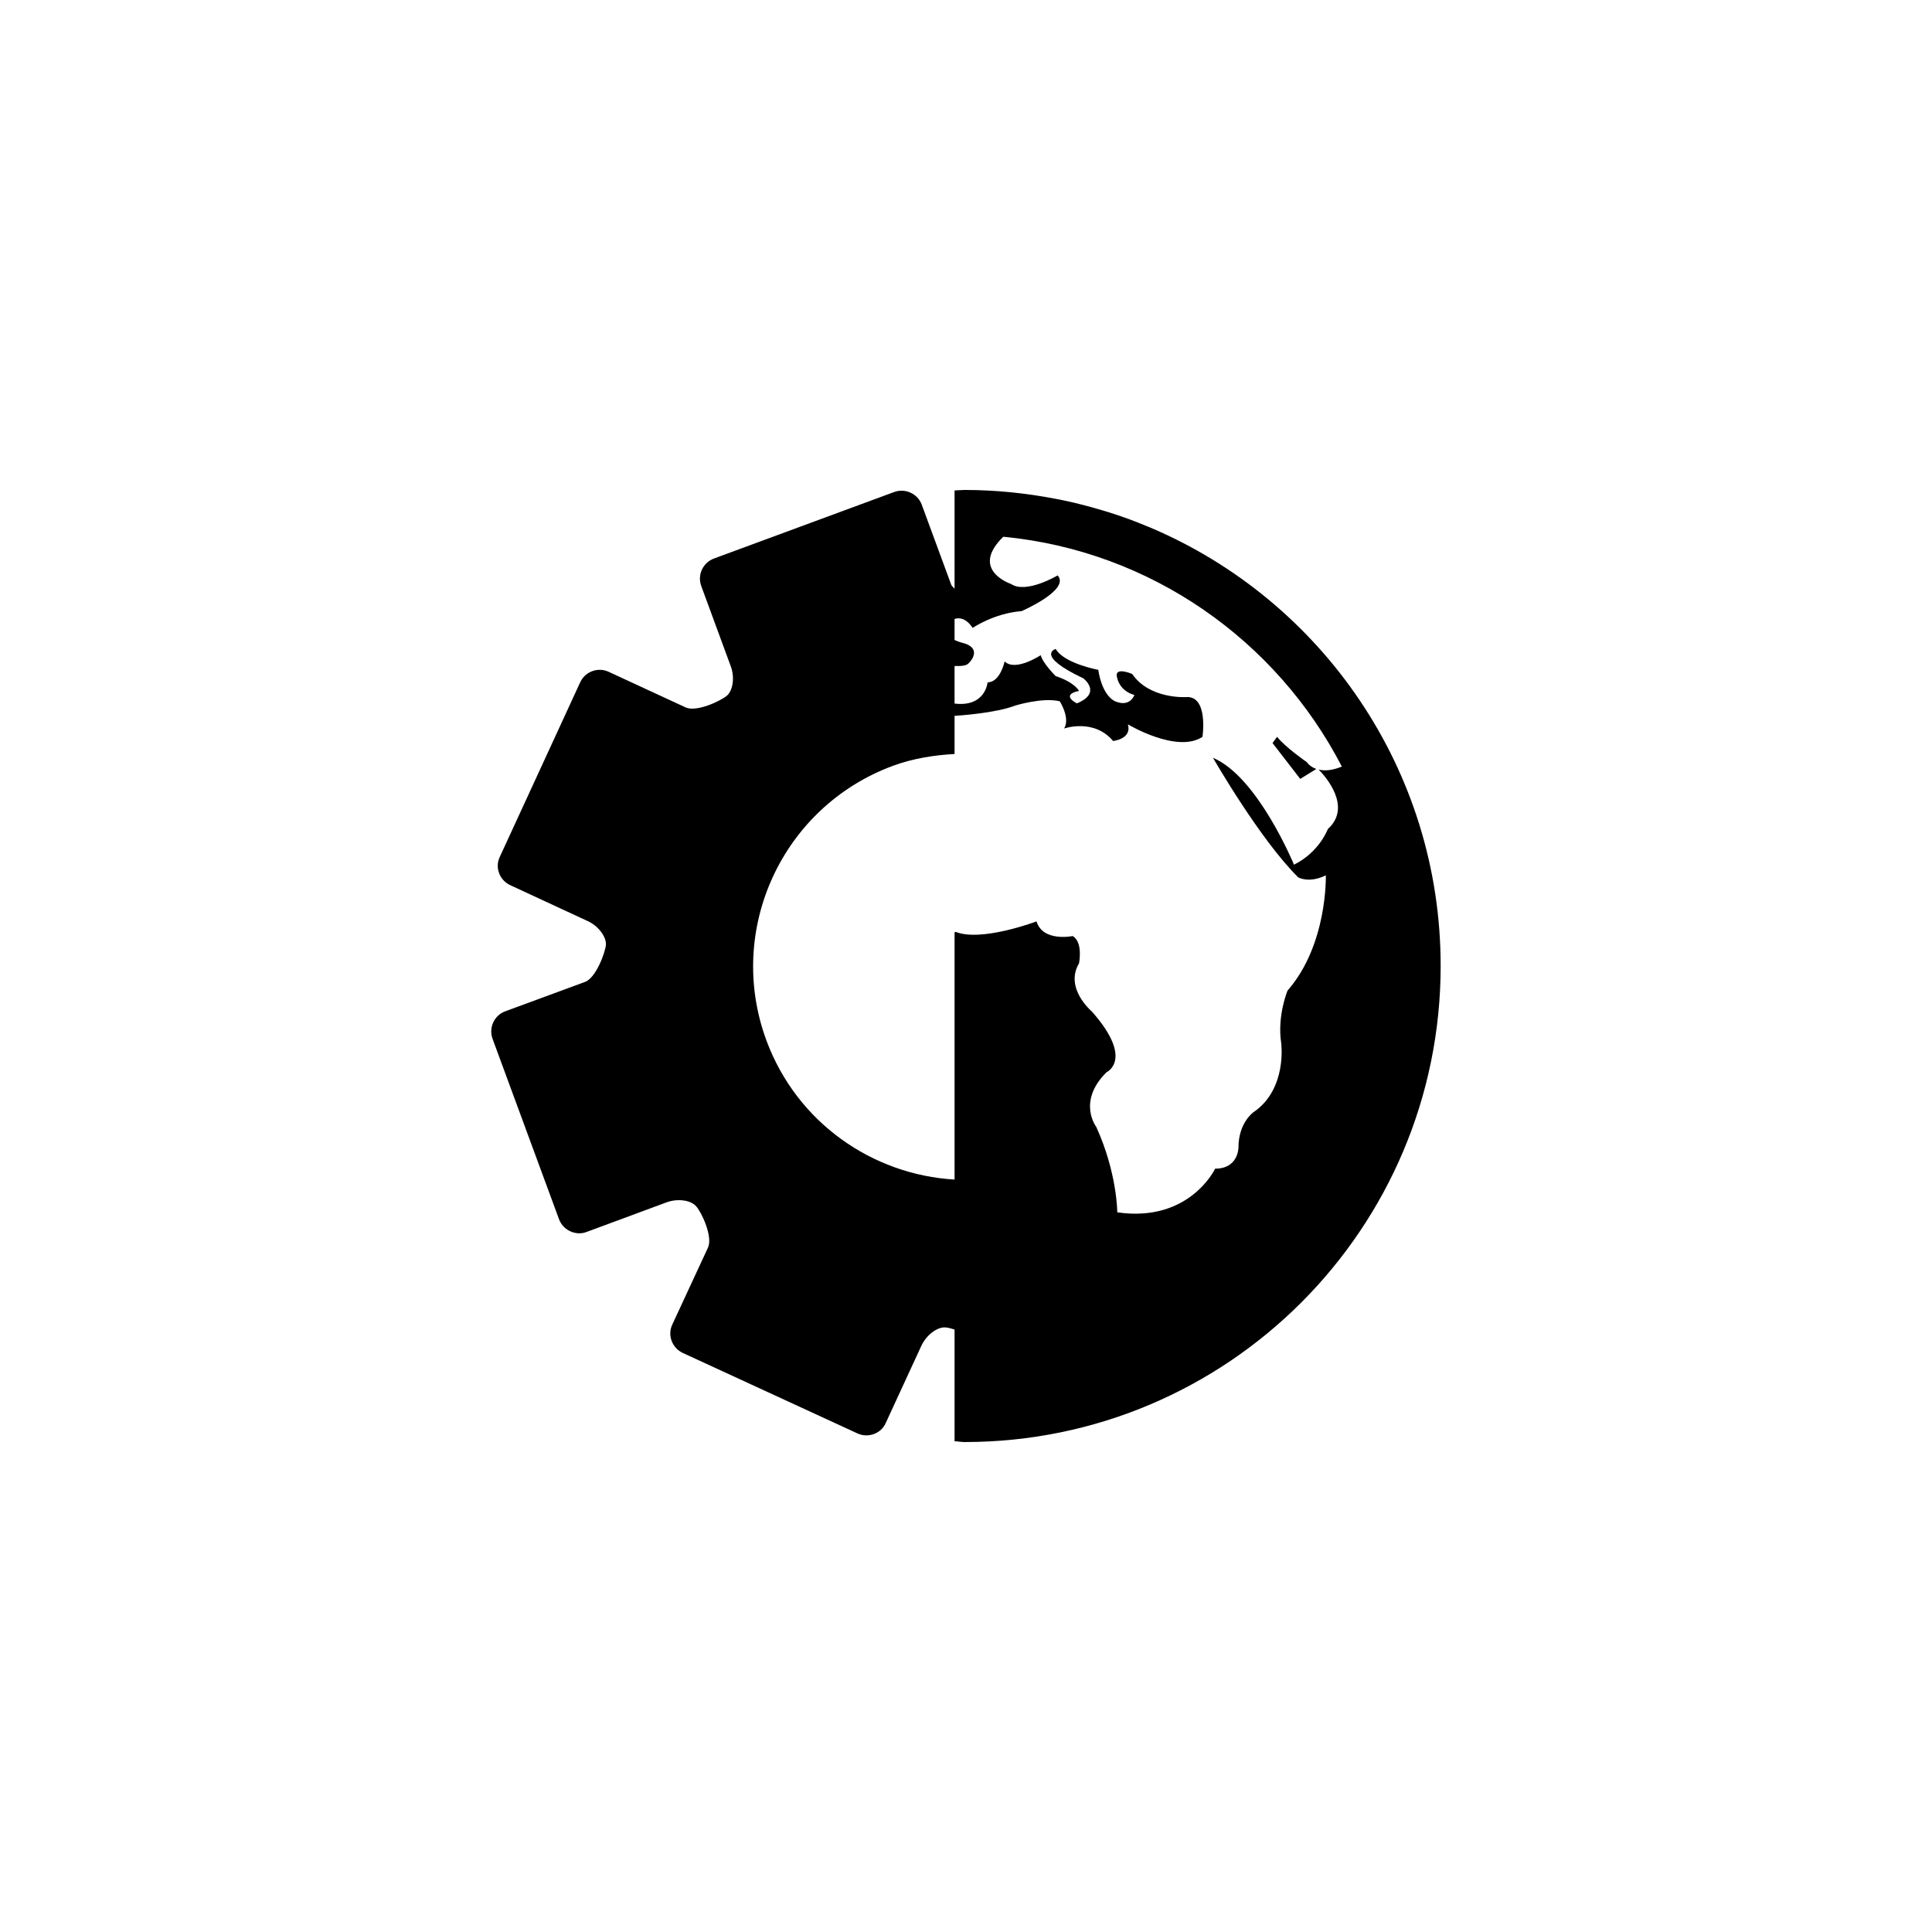 <?xml version="1.0" encoding="utf-8"?>
<!-- Generator: Adobe Illustrator 16.0.0, SVG Export Plug-In . SVG Version: 6.00 Build 0)  -->
<!DOCTYPE svg PUBLIC "-//W3C//DTD SVG 1.1//EN" "http://www.w3.org/Graphics/SVG/1.1/DTD/svg11.dtd">
<svg version="1.1" id="Layer_1" xmlns="http://www.w3.org/2000/svg" xmlns:xlink="http://www.w3.org/1999/xlink" x="0px" y="0px"
	 width="50px" height="50px" viewBox="0 0 50 50" enable-background="new 0 0 50 50" xml:space="preserve">
<g>
	<path d="M33.05,19.069l-0.117,0.161l0.717,0.928l0.415-0.257c-0.092-0.032-0.178-0.088-0.247-0.178
		C33.817,19.722,33.266,19.341,33.05,19.069z"/>
	<path d="M29.783,13.659c-0.028-0.014-0.06-0.024-0.088-0.035c-0.327-0.139-0.66-0.26-1.002-0.367
		c-0.061-0.021-0.121-0.035-0.181-0.054c-0.314-0.094-0.637-0.18-0.964-0.248c-0.072-0.017-0.146-0.029-0.219-0.044
		c-0.768-0.148-1.557-0.231-2.365-0.231c-0.088,0-0.172,0.011-0.26,0.013v2.543c-0.031-0.035-0.073-0.068-0.087-0.105l-0.763-2.072
		c-0.105-0.282-0.424-0.429-0.709-0.327l-4.666,1.722c-0.289,0.107-0.437,0.425-0.33,0.714l0.762,2.072
		c0.107,0.28,0.061,0.629-0.102,0.767c-0.159,0.135-0.785,0.428-1.062,0.302l-2-0.925c-0.273-0.125-0.604-0.004-0.731,0.273
		l-2.083,4.522c-0.129,0.272-0.004,0.603,0.272,0.729l1.995,0.925c0.278,0.122,0.49,0.403,0.482,0.614
		c-0.019,0.209-0.258,0.858-0.539,0.964l-2.071,0.763c-0.28,0.103-0.429,0.421-0.325,0.71l1.722,4.674
		c0.106,0.28,0.429,0.432,0.709,0.326l2.072-0.767c0.284-0.105,0.634-0.06,0.77,0.106c0.142,0.159,0.43,0.782,0.304,1.062
		l-0.926,1.996c-0.129,0.273-0.004,0.604,0.27,0.732l4.521,2.083c0.277,0.128,0.611,0.008,0.732-0.265l0.924-2.003
		c0.127-0.273,0.404-0.486,0.617-0.475c0.055,0.003,0.143,0.023,0.242,0.056V37.3c0.088,0.002,0.172,0.02,0.262,0.02
		c6.803-0.002,12.318-5.518,12.318-12.322C37.285,19.903,34.192,15.534,29.783,13.659z M34.365,21.455c0,0-0.217,0.597-0.877,0.923
		c0,0-0.935-2.277-2.096-2.766c0,0,1.215,2.116,2.205,3.093c0,0,0.274,0.165,0.715-0.051c0,0,0.053,1.788-0.99,2.982
		c0,0-0.272,0.649-0.165,1.355c0,0,0.165,1.192-0.716,1.792c0,0-0.39,0.268-0.39,0.918c0,0,0,0.544-0.603,0.544
		c0,0-0.661,1.403-2.533,1.13c0,0,0-1.018-0.545-2.213c0,0-0.5-0.652,0.266-1.412c0,0,0.723-0.324-0.377-1.571
		c0,0-0.719-0.6-0.334-1.248c0,0,0.111-0.545-0.164-0.706c0,0-0.77,0.161-0.936-0.379c0,0-1.43,0.54-2.094,0.27
		c0,0-0.014,0.008-0.027,0.016v6.395c-2.127-0.125-4.084-1.475-4.871-3.605c-1.055-2.861,0.41-6.044,3.277-7.103
		c0.525-0.193,1.061-0.275,1.594-0.306v-0.987c0.126-0.008,1.059-0.069,1.573-0.267c0,0,0.714-0.219,1.15-0.109
		c0,0,0.278,0.433,0.112,0.704c0,0,0.769-0.271,1.268,0.323c0,0,0.494-0.051,0.383-0.431c0,0,1.267,0.761,1.93,0.324
		c0,0,0.163-1.084-0.438-1.029c0,0-0.937,0.054-1.38-0.598c0,0-0.494-0.216-0.387,0.111c0,0,0.058,0.326,0.443,0.432
		c0,0-0.109,0.327-0.494,0.165c0,0-0.33-0.109-0.441-0.816c0,0-0.883-0.161-1.102-0.541c0,0-0.547,0.163,0.715,0.761
		c0,0,0.498,0.375-0.166,0.648c0,0-0.442-0.217,0.055-0.323c0,0-0.109-0.22-0.604-0.383c0,0-0.33-0.324-0.387-0.541
		c0,0-0.657,0.436-0.934,0.161c0,0-0.113,0.542-0.441,0.542c0,0-0.054,0.647-0.855,0.549v-0.972
		c0.151,0.005,0.297-0.003,0.357-0.064c0.167-0.161,0.277-0.433-0.163-0.538c0,0-0.093-0.024-0.194-0.071v-0.545
		c0.125-0.04,0.295-0.022,0.469,0.232c0,0,0.551-0.379,1.265-0.434c0,0,1.269-0.548,0.935-0.925c0,0-0.818,0.488-1.207,0.222
		c0,0-1.085-0.359-0.201-1.222c3.825,0.366,7.077,2.689,8.762,5.948c-0.167,0.068-0.395,0.131-0.6,0.077
		C34.297,20.089,35.002,20.879,34.365,21.455z"/>
</g>
</svg>
